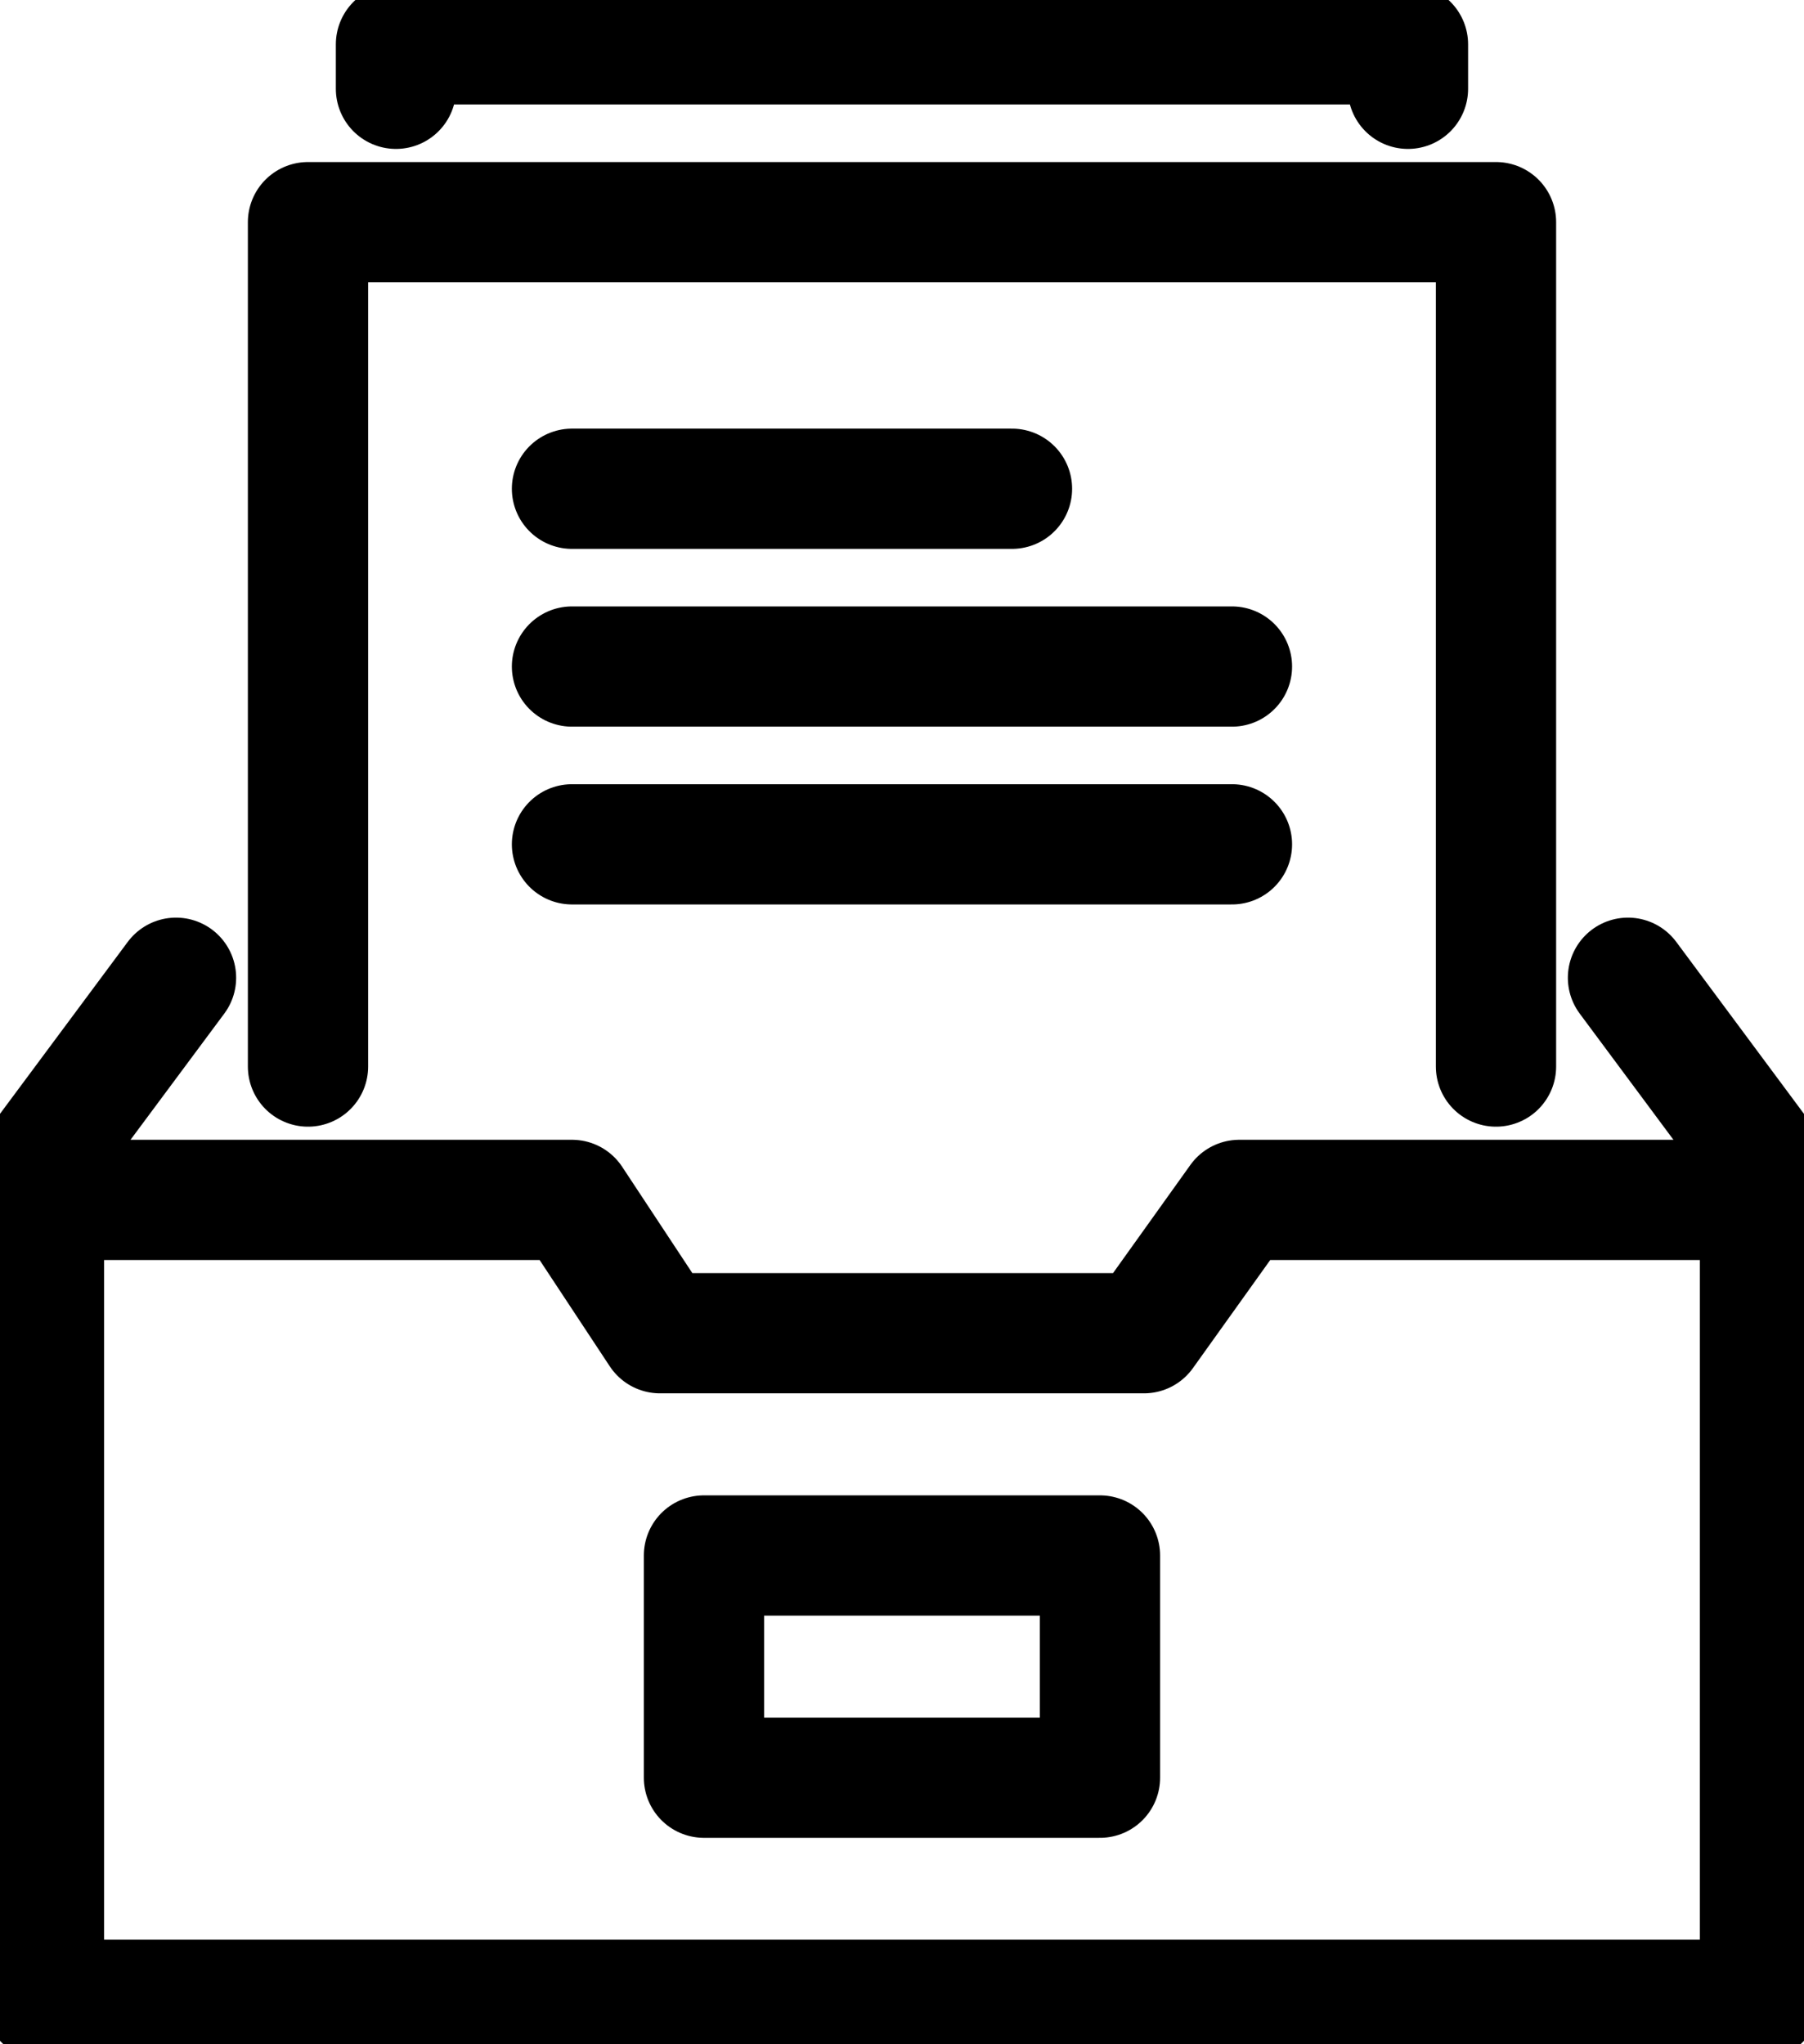 <svg xmlns="http://www.w3.org/2000/svg" width="30" height="34" viewBox="0 0 30 34" fill="none"><g clip-path="url(#clip0_283_20166)"><path d="M24.878 17.739V3.695H5.122V17.739" stroke="black" stroke-width="2" stroke-linecap="round" stroke-linejoin="round"></path><path d="M23.414 1.477V0.738H6.585V1.477" stroke="black" stroke-width="2" stroke-linecap="round" stroke-linejoin="round"></path><path d="M9.512 14.043H20.487" stroke="black" stroke-width="2" stroke-linecap="round" stroke-linejoin="round"></path><path d="M9.512 11.086H20.487" stroke="black" stroke-width="2" stroke-linecap="round" stroke-linejoin="round"></path><path d="M9.512 8.129H16.829" stroke="black" stroke-width="2" stroke-linecap="round" stroke-linejoin="round"></path><path d="M29.268 33.261H0.731V19.957H9.512L10.975 22.174H19.024L20.609 19.957H29.268V33.261Z" stroke="black" stroke-width="2" stroke-linejoin="round"></path><path d="M2.927 16.262L0.731 19.218V19.957" stroke="black" stroke-width="2" stroke-linecap="round" stroke-linejoin="round"></path><path d="M27.073 16.262L29.268 19.218V19.957" stroke="black" stroke-width="2" stroke-linecap="round" stroke-linejoin="round"></path><path d="M18.292 25.871H11.707V29.567H18.292V25.871Z" stroke="black" stroke-width="2" stroke-linecap="round" stroke-linejoin="round"></path></g><defs><clipPath id="clip0_283_20166"><rect width="30" height="34" fill="white"></rect></clipPath></defs></svg>